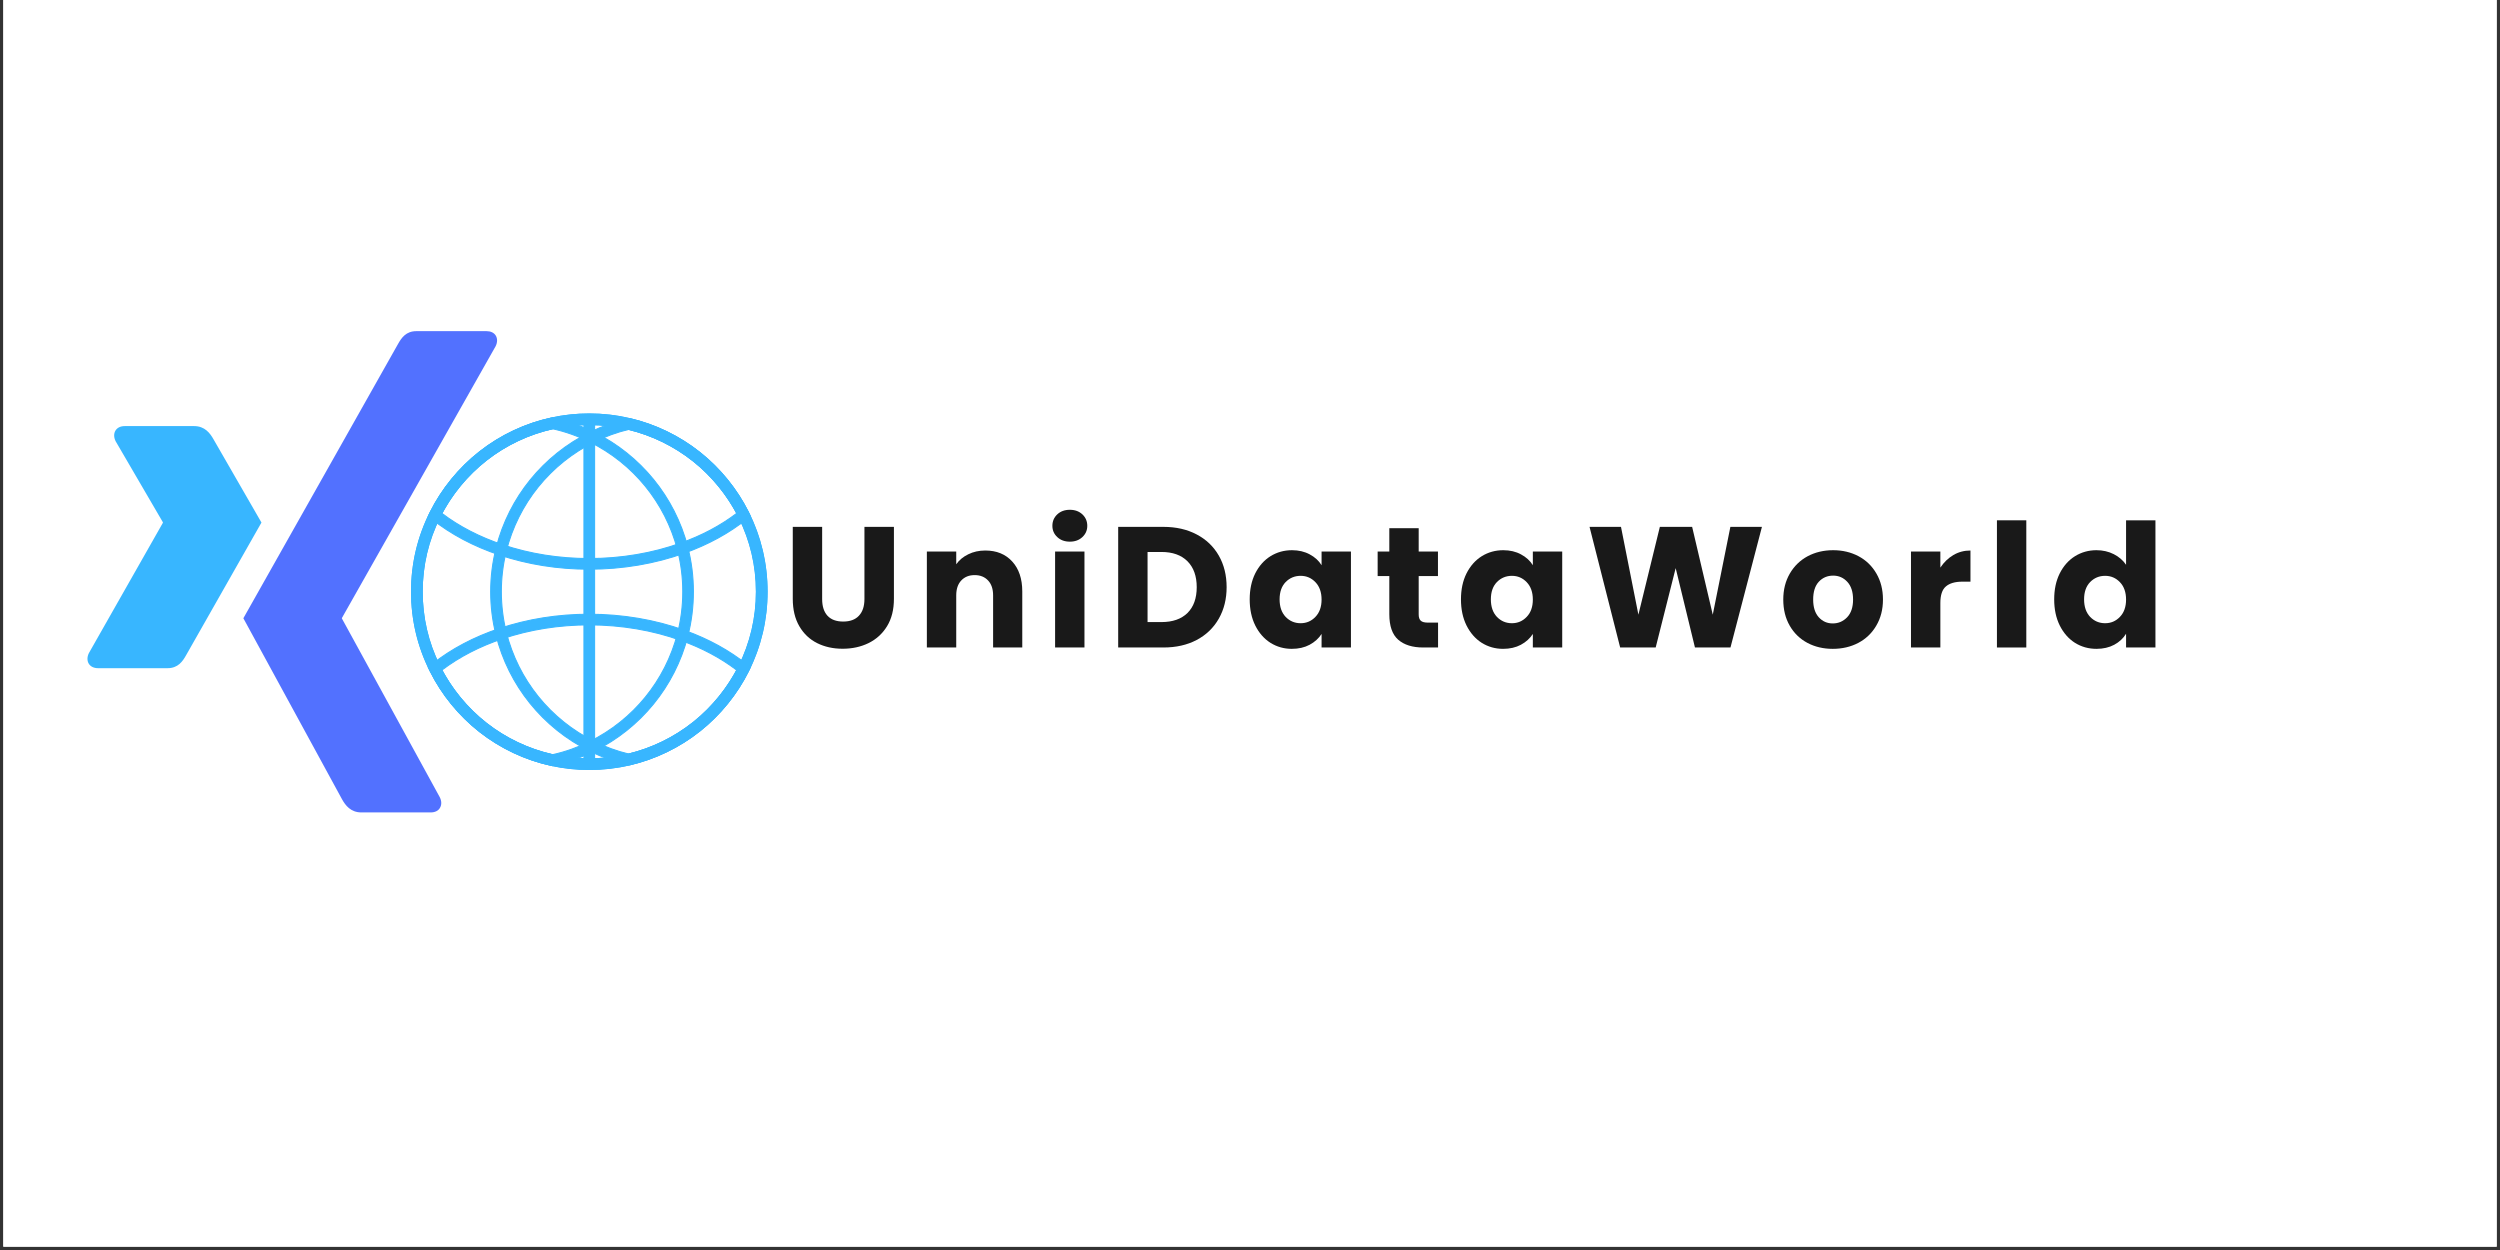 <svg xmlns="http://www.w3.org/2000/svg" xmlns:xlink="http://www.w3.org/1999/xlink" width="500" zoomAndPan="magnify" viewBox="0 0 375 187.5" height="250" preserveAspectRatio="xMidYMid meet" version="1.0"><rect x="0" y="0" width="375" height="187.5" fill="#333333" stroke="none"/><defs><g></g><clipPath id="62ef58462d"><path d="M 0.5 0 L 374.5 0 L 374.5 187 L 0.5 187 Z M 0.5 0" clip-rule="nonzero"></path></clipPath><clipPath id="53c80360b2"><path d="M 36 49.672 L 74.879 49.672 L 74.879 122 L 36 122 Z M 36 49.672" clip-rule="nonzero"></path></clipPath><clipPath id="bbfbc744f8"><path d="M 61.652 62.016 L 115.141 62.016 L 115.141 115.5 L 61.652 115.5 Z M 61.652 62.016" clip-rule="nonzero"></path></clipPath><clipPath id="9f62a48a52"><path d="M 73 62.016 L 115.141 62.016 L 115.141 115 L 73 115 Z M 73 62.016" clip-rule="nonzero"></path></clipPath><clipPath id="db61ea77f3"><path d="M 61.652 62.016 L 105 62.016 L 105 115 L 61.652 115 Z M 61.652 62.016" clip-rule="nonzero"></path></clipPath><clipPath id="2a87067377"><path d="M 64 62.016 L 113 62.016 L 113 86 L 64 86 Z M 64 62.016" clip-rule="nonzero"></path></clipPath><clipPath id="e780b9c7b6"><path d="M 64 92 L 113 92 L 113 115.5 L 64 115.5 Z M 64 92" clip-rule="nonzero"></path></clipPath><clipPath id="0b75d671ed"><path d="M 87 62.016 L 90 62.016 L 90 115 L 87 115 Z M 87 62.016" clip-rule="nonzero"></path></clipPath><clipPath id="25c0340f03"><rect x="0" width="211" y="0" height="37"></rect></clipPath></defs><g clip-path="url(#62ef58462d)"><path fill="#ffffff" d="M 0.5 0 L 374.5 0 L 374.5 187 L 0.5 187 Z M 0.5 0" fill-opacity="1" fill-rule="nonzero"></path><path fill="#ffffff" d="M 0.5 0 L 374.5 0 L 374.5 187 L 0.5 187 Z M 0.5 0" fill-opacity="1" fill-rule="nonzero"></path></g><g clip-path="url(#53c80360b2)"><path fill="#5271ff" d="M 62.461 49.672 C 60.902 49.672 60.23 50.652 59.672 51.652 L 36.504 92.738 L 51.297 119.879 C 51.812 120.805 52.605 121.863 54.203 121.863 L 64.605 121.863 C 65.23 121.863 65.734 121.629 65.988 121.188 C 66.262 120.742 66.258 120.156 65.965 119.578 L 51.285 92.773 C 51.273 92.75 51.273 92.723 51.285 92.703 L 74.34 51.941 C 74.629 51.367 74.637 50.781 74.363 50.336 C 74.098 49.906 73.602 49.672 72.977 49.672 Z M 62.461 49.672" fill-opacity="1" fill-rule="nonzero"></path></g><path fill="#38b6ff" d="M 18.707 63.914 C 18.082 63.914 17.59 64.152 17.324 64.582 C 17.051 65.027 17.059 65.613 17.348 66.191 L 24.434 78.344 C 24.445 78.367 24.445 78.395 24.434 78.418 L 13.34 97.953 C 13.051 98.527 13.047 99.117 13.32 99.562 C 13.59 99.988 14.078 100.227 14.707 100.227 L 25.145 100.227 C 26.703 100.227 27.406 99.203 27.938 98.242 L 39.219 78.383 C 39.172 78.309 32.031 65.902 32.031 65.902 C 31.512 64.977 30.715 63.914 29.121 63.914 Z M 18.707 63.914" fill-opacity="1" fill-rule="nonzero"></path><g clip-path="url(#bbfbc744f8)"><path fill="#38b6ff" d="M 88.391 115.422 C 86.457 115.422 84.539 115.215 82.695 114.805 C 78.816 113.965 75.102 112.215 71.957 109.75 C 68.859 107.316 66.293 104.172 64.535 100.656 C 62.676 96.961 61.734 92.953 61.734 88.754 C 61.734 84.551 62.676 80.555 64.535 76.855 C 66.289 73.34 68.859 70.195 71.957 67.766 C 75.102 65.297 78.816 63.551 82.699 62.707 C 84.539 62.301 86.457 62.094 88.391 62.094 C 90.445 62.094 92.473 62.328 94.426 62.789 L 94.512 62.809 C 98.309 63.699 101.93 65.457 104.992 67.895 C 108.02 70.305 110.527 73.398 112.254 76.848 C 114.117 80.57 115.059 84.574 115.059 88.754 C 115.059 92.934 114.117 96.949 112.258 100.672 C 110.527 104.117 108.02 107.215 104.992 109.621 C 101.93 112.059 98.309 113.82 94.512 114.707 L 94.414 114.73 C 92.469 115.188 90.441 115.422 88.391 115.422 Z M 88.391 63.691 C 86.574 63.691 84.773 63.887 83.043 64.27 C 79.391 65.062 75.898 66.703 72.945 69.023 C 70.031 71.309 67.617 74.266 65.969 77.57 C 64.219 81.047 63.332 84.809 63.332 88.754 C 63.332 92.695 64.219 96.469 65.965 99.941 C 67.617 103.25 70.031 106.207 72.945 108.492 C 75.898 110.812 79.391 112.453 83.035 113.242 C 84.773 113.629 86.57 113.824 88.391 113.824 C 90.348 113.824 92.281 113.598 94.133 113.152 L 94.238 113.129 C 97.77 112.289 101.145 110.645 103.996 108.371 C 106.844 106.105 109.203 103.195 110.828 99.953 C 112.574 96.457 113.461 92.688 113.461 88.754 C 113.461 84.816 112.574 81.059 110.828 77.562 C 109.203 74.32 106.844 71.41 104 69.145 C 101.145 66.875 97.773 65.23 94.238 64.387 L 94.137 64.363 C 92.281 63.918 90.348 63.695 88.391 63.695 Z M 88.391 63.691" fill-opacity="1" fill-rule="nonzero"></path><path fill="#38b6ff" d="M 61.652 88.754 C 61.652 84.539 62.602 80.531 64.465 76.82 C 66.227 73.297 68.801 70.141 71.91 67.703 C 75.062 65.23 78.785 63.477 82.68 62.633 C 84.527 62.223 86.449 62.016 88.391 62.016 C 90.449 62.016 92.484 62.25 94.441 62.715 L 94.531 62.73 C 98.277 63.609 101.859 65.332 104.898 67.719 L 105.043 67.832 L 105.184 67.945 C 108.156 70.344 110.621 73.406 112.328 76.812 C 114.191 80.543 115.141 84.562 115.141 88.754 C 115.141 92.945 114.195 96.973 112.328 100.707 C 110.594 104.164 108.074 107.27 105.043 109.684 C 101.973 112.129 98.336 113.895 94.531 114.785 L 94.43 114.805 C 92.477 115.27 90.445 115.5 88.391 115.5 L 88.312 115.5 C 86.398 115.496 84.504 115.285 82.68 114.883 C 78.789 114.039 75.062 112.285 71.91 109.812 C 68.801 107.375 66.227 104.219 64.465 100.691 C 62.602 96.984 61.652 92.965 61.652 88.754 Z M 113.383 88.754 C 113.383 84.891 112.527 81.199 110.836 77.762 L 110.758 77.598 C 109.137 74.367 106.785 71.465 103.949 69.207 C 101.105 66.945 97.746 65.305 94.227 64.465 L 94.223 64.465 L 94.117 64.441 C 92.27 63.996 90.344 63.773 88.391 63.773 L 88.359 63.773 C 86.559 63.773 84.773 63.969 83.059 64.348 C 79.418 65.137 75.938 66.773 72.996 69.086 C 70.09 71.363 67.684 74.312 66.039 77.605 C 64.293 81.07 63.41 84.82 63.41 88.754 C 63.41 92.625 64.266 96.324 65.957 99.742 L 66.035 99.906 C 67.684 103.203 70.09 106.152 72.996 108.43 C 75.895 110.707 79.309 112.328 82.883 113.129 L 83.055 113.168 C 84.785 113.551 86.578 113.742 88.391 113.742 C 90.344 113.742 92.27 113.52 94.113 113.074 L 94.117 113.074 L 94.219 113.055 C 97.742 112.211 101.105 110.574 103.949 108.309 L 104.082 108.203 C 106.855 105.961 109.164 103.102 110.758 99.918 C 112.5 96.434 113.383 92.676 113.383 88.754 Z M 61.812 88.754 C 61.812 92.879 62.723 96.812 64.52 100.449 L 64.605 100.621 C 66.355 104.129 68.914 107.262 72.008 109.688 C 75.141 112.148 78.844 113.891 82.711 114.727 C 84.551 115.137 86.461 115.344 88.391 115.344 L 88.469 115.344 C 90.488 115.336 92.48 115.105 94.395 114.652 L 94.398 114.652 L 94.496 114.633 C 98.219 113.758 101.777 112.047 104.801 109.672 L 104.945 109.559 C 107.961 107.16 110.465 104.074 112.188 100.633 L 112.273 100.461 C 114.07 96.801 114.98 92.855 114.98 88.754 C 114.98 84.586 114.039 80.594 112.184 76.883 C 110.465 73.445 107.961 70.359 104.945 67.957 C 101.891 65.527 98.277 63.773 94.496 62.887 L 94.406 62.867 C 92.461 62.406 90.438 62.172 88.391 62.172 C 86.461 62.172 84.551 62.379 82.715 62.785 C 78.844 63.625 75.141 65.367 72.008 67.828 C 68.914 70.25 66.355 73.387 64.605 76.891 C 62.754 80.578 61.812 84.562 61.812 88.754 Z M 113.539 88.754 C 113.539 92.703 112.652 96.48 110.898 99.988 C 109.293 103.191 106.973 106.07 104.18 108.324 L 104.047 108.434 C 101.184 110.711 97.801 112.359 94.258 113.207 L 94.254 113.207 L 94.148 113.23 C 92.293 113.676 90.355 113.902 88.391 113.902 C 86.566 113.902 84.762 113.707 83.02 113.32 C 79.363 112.527 75.859 110.879 72.898 108.555 C 69.973 106.262 67.551 103.297 65.895 99.977 C 64.141 96.492 63.254 92.707 63.254 88.754 C 63.254 84.797 64.141 81.023 65.898 77.535 C 67.551 74.219 69.973 71.254 72.898 68.961 C 75.859 66.637 79.363 64.988 83.023 64.195 C 84.762 63.809 86.566 63.613 88.391 63.613 L 88.426 63.613 C 90.375 63.617 92.301 63.844 94.152 64.289 L 94.246 64.309 L 94.258 64.309 C 97.801 65.156 101.188 66.805 104.047 69.086 C 106.902 71.355 109.27 74.273 110.898 77.527 C 112.652 81.035 113.539 84.805 113.539 88.754 Z M 113.539 88.754" fill-opacity="1" fill-rule="nonzero"></path></g><g clip-path="url(#9f62a48a52)"><path fill="#38b6ff" d="M 94.422 114.727 L 94.238 114.727 L 94.141 114.707 C 92.184 114.254 90.27 113.566 88.449 112.66 C 81.414 109.176 76.289 102.82 74.391 95.227 C 73.867 93.113 73.602 90.938 73.602 88.754 C 73.602 86.57 73.867 84.391 74.391 82.289 C 76.289 74.695 81.414 68.34 88.453 64.855 C 90.27 63.949 92.184 63.262 94.141 62.809 L 94.23 62.785 L 94.414 62.785 L 94.516 62.809 C 98.309 63.695 101.934 65.457 104.996 67.895 C 108.02 70.301 110.531 73.398 112.258 76.848 C 114.117 80.566 115.062 84.574 115.062 88.754 C 115.062 92.934 114.117 96.949 112.258 100.668 C 110.531 104.117 108.02 107.211 104.996 109.621 C 101.934 112.059 98.309 113.816 94.516 114.707 L 94.426 114.727 Z M 94.324 64.406 C 92.551 64.832 90.816 65.465 89.164 66.285 C 82.543 69.562 77.727 75.539 75.945 82.676 C 75.449 84.652 75.199 86.695 75.199 88.75 C 75.199 90.809 75.453 92.855 75.945 94.84 C 77.727 101.977 82.543 107.949 89.16 111.227 C 90.816 112.051 92.551 112.68 94.324 113.105 C 97.824 112.258 101.168 110.621 103.996 108.367 C 106.84 106.105 109.203 103.195 110.828 99.953 C 112.574 96.457 113.461 92.688 113.461 88.75 C 113.461 84.812 112.574 81.055 110.828 77.559 C 109.203 74.32 106.84 71.406 103.996 69.145 C 101.168 66.891 97.824 65.254 94.324 64.406 Z M 94.324 64.406" fill-opacity="1" fill-rule="nonzero"></path><path fill="#38b6ff" d="M 114.98 88.754 C 114.98 84.586 114.043 80.59 112.188 76.883 L 112.105 76.719 C 110.387 73.348 107.914 70.32 104.945 67.957 C 101.891 65.523 98.281 63.77 94.496 62.887 L 94.406 62.867 L 94.238 62.867 L 94.156 62.883 C 92.207 63.336 90.301 64.023 88.488 64.926 C 81.469 68.398 76.359 74.738 74.469 82.309 C 73.945 84.402 73.68 86.574 73.68 88.754 C 73.68 90.93 73.945 93.102 74.469 95.207 C 76.359 102.781 81.469 109.113 88.484 112.59 C 90.301 113.492 92.207 114.176 94.156 114.629 L 94.246 114.648 L 94.414 114.648 L 94.496 114.629 C 98.277 113.742 101.891 111.988 104.945 109.559 C 107.961 107.156 110.465 104.07 112.188 100.633 C 114.043 96.926 114.98 92.922 114.98 88.754 Z M 113.383 88.75 C 113.383 84.824 112.496 81.082 110.754 77.594 L 110.68 77.445 C 109.062 74.273 106.738 71.426 103.949 69.207 C 101.133 66.965 97.809 65.336 94.328 64.488 C 92.566 64.91 90.84 65.539 89.199 66.355 C 82.602 69.625 77.797 75.578 76.02 82.695 C 75.527 84.664 75.281 86.699 75.281 88.75 C 75.281 90.801 75.531 92.84 76.02 94.82 C 77.797 101.934 82.602 107.891 89.195 111.156 C 90.84 111.973 92.562 112.602 94.324 113.023 C 97.809 112.176 101.133 110.547 103.949 108.305 L 104.082 108.199 C 106.855 105.961 109.16 103.098 110.754 99.918 C 112.496 96.43 113.383 92.676 113.383 88.75 Z M 115.141 88.754 C 115.141 92.945 114.195 96.973 112.328 100.703 C 110.621 104.109 108.156 107.172 105.184 109.57 L 105.043 109.684 C 101.973 112.129 98.34 113.891 94.531 114.785 L 94.441 114.805 L 94.434 114.809 L 94.23 114.809 L 94.223 114.805 L 94.121 114.785 C 92.223 114.344 90.359 113.68 88.586 112.816 L 88.414 112.73 C 81.355 109.234 76.215 102.863 74.316 95.246 C 73.789 93.129 73.52 90.941 73.52 88.754 C 73.52 86.562 73.789 84.375 74.316 82.27 L 74.359 82.09 C 76.297 74.555 81.41 68.25 88.418 64.781 L 88.586 64.699 C 90.359 63.832 92.223 63.172 94.121 62.73 L 94.211 62.711 L 94.219 62.707 L 94.422 62.707 L 94.531 62.73 C 98.34 63.621 101.973 65.387 105.043 67.832 C 108.031 70.211 110.516 73.254 112.246 76.648 L 112.328 76.809 C 114.195 80.543 115.141 84.559 115.141 88.754 Z M 113.539 88.75 C 113.539 92.637 112.676 96.363 110.98 99.824 L 110.898 99.988 C 109.266 103.238 106.898 106.16 104.047 108.43 C 101.207 110.691 97.855 112.332 94.344 113.184 L 94.324 113.188 L 94.305 113.184 C 92.582 112.77 90.895 112.16 89.281 111.375 L 89.125 111.297 C 82.488 108.012 77.656 102.02 75.867 94.859 C 75.375 92.867 75.121 90.816 75.121 88.75 C 75.121 86.688 75.371 84.637 75.867 82.656 L 75.91 82.488 C 77.73 75.402 82.539 69.477 89.129 66.215 L 89.285 66.141 C 90.887 65.355 92.57 64.75 94.285 64.336 L 94.301 64.32 L 94.344 64.328 C 97.855 65.18 101.207 66.82 104.047 69.082 C 106.855 71.316 109.195 74.184 110.82 77.371 L 110.898 77.523 C 112.648 81.031 113.539 84.801 113.539 88.75 Z M 113.539 88.75" fill-opacity="1" fill-rule="nonzero"></path></g><g clip-path="url(#db61ea77f3)"><path fill="#38b6ff" d="M 82.867 114.844 L 82.699 114.805 C 78.816 113.965 75.102 112.215 71.957 109.75 C 68.859 107.316 66.293 104.172 64.535 100.656 C 62.676 96.961 61.734 92.953 61.734 88.754 C 61.734 84.551 62.676 80.555 64.535 76.855 C 66.289 73.34 68.859 70.195 71.957 67.766 C 75.102 65.297 78.816 63.551 82.699 62.707 L 82.867 62.672 L 83.035 62.707 C 85.148 63.16 87.211 63.883 89.164 64.855 C 96.105 68.285 101.207 74.539 103.156 82.012 C 103.723 84.199 104.012 86.469 104.012 88.75 C 104.012 91.035 103.723 93.312 103.156 95.5 C 101.207 102.973 96.105 109.227 89.16 112.66 C 87.211 113.633 85.148 114.352 83.035 114.805 L 82.867 114.84 Z M 82.867 64.309 C 79.281 65.113 75.855 66.738 72.945 69.023 C 70.031 71.309 67.617 74.266 65.969 77.57 C 64.219 81.047 63.332 84.809 63.332 88.754 C 63.332 92.695 64.219 96.469 65.965 99.941 C 67.617 103.25 70.031 106.207 72.945 108.492 C 75.855 110.777 79.281 112.402 82.867 113.207 C 84.793 112.781 86.672 112.117 88.449 111.23 C 94.98 108 99.773 102.121 101.609 95.098 C 102.145 93.043 102.414 90.906 102.414 88.754 C 102.414 86.598 102.145 84.473 101.609 82.418 C 99.773 75.395 94.98 69.516 88.453 66.289 C 86.672 65.402 84.793 64.738 82.867 64.309 Z M 82.867 64.309" fill-opacity="1" fill-rule="nonzero"></path><path fill="#38b6ff" d="M 103.934 88.75 C 103.934 86.547 103.664 84.355 103.133 82.238 L 103.078 82.031 C 101.133 74.582 96.051 68.348 89.129 64.926 C 87.18 63.957 85.125 63.238 83.02 62.785 L 82.867 62.754 L 82.715 62.785 C 78.844 63.625 75.141 65.367 72.008 67.828 C 68.914 70.25 66.355 73.387 64.605 76.891 C 62.754 80.578 61.812 84.562 61.812 88.754 C 61.812 92.879 62.723 96.812 64.52 100.449 L 64.605 100.621 C 66.355 104.129 68.914 107.262 72.008 109.688 C 75.141 112.148 78.844 113.891 82.715 114.73 L 82.863 114.762 L 83.02 114.73 C 85.125 114.277 87.18 113.559 89.125 112.59 C 96.051 109.168 101.133 102.934 103.078 95.48 C 103.645 93.301 103.934 91.027 103.934 88.75 Z M 102.336 88.754 C 102.336 86.605 102.066 84.484 101.531 82.438 C 99.703 75.438 94.926 69.574 88.418 66.359 C 86.645 65.477 84.777 64.816 82.867 64.391 C 79.297 65.191 75.891 66.812 72.996 69.086 C 70.09 71.363 67.684 74.312 66.039 77.605 C 64.293 81.07 63.41 84.82 63.41 88.754 C 63.41 92.625 64.266 96.324 65.957 99.742 L 66.035 99.906 C 67.684 103.203 70.09 106.152 72.996 108.43 C 75.891 110.703 79.301 112.324 82.867 113.125 C 84.781 112.699 86.645 112.039 88.414 111.16 C 94.926 107.941 99.703 102.082 101.531 95.078 C 102.066 93.031 102.336 90.902 102.336 88.754 Z M 102.492 88.754 C 102.492 90.914 102.223 93.055 101.684 95.117 C 99.844 102.164 95.035 108.062 88.484 111.301 C 86.699 112.188 84.816 112.855 82.887 113.285 L 82.867 113.289 L 82.852 113.285 C 79.254 112.477 75.816 110.844 72.898 108.555 C 69.973 106.262 67.551 103.297 65.895 99.977 C 64.141 96.492 63.254 92.707 63.254 88.754 C 63.254 84.859 64.113 81.141 65.816 77.699 L 65.898 77.535 C 67.551 74.219 69.973 71.254 72.898 68.961 C 75.816 66.672 79.254 65.039 82.852 64.23 L 82.949 64.211 L 82.949 64.246 C 84.855 64.676 86.719 65.336 88.488 66.215 C 94.984 69.43 99.77 75.262 101.641 82.234 L 101.684 82.398 L 101.734 82.59 C 102.238 84.594 102.492 86.66 102.492 88.754 Z M 104.09 88.75 C 104.09 91.043 103.801 93.324 103.23 95.52 C 101.277 103.016 96.16 109.289 89.195 112.73 C 87.238 113.703 85.172 114.43 83.051 114.883 L 82.945 114.906 L 82.945 114.941 L 82.68 114.883 C 78.785 114.039 75.062 112.285 71.91 109.812 C 68.801 107.375 66.227 104.219 64.465 100.691 C 62.602 96.984 61.652 92.965 61.652 88.754 C 61.652 84.539 62.602 80.531 64.465 76.82 C 66.227 73.297 68.801 70.141 71.91 67.703 C 75.062 65.23 78.785 63.477 82.68 62.633 L 82.848 62.594 L 82.867 62.59 L 82.883 62.594 L 83.051 62.629 C 85.172 63.086 87.238 63.809 89.199 64.781 C 96.16 68.227 101.277 74.496 103.23 81.992 C 103.801 84.188 104.09 86.461 104.09 88.75 Z M 104.09 88.75" fill-opacity="1" fill-rule="nonzero"></path></g><g clip-path="url(#2a87067377)"><path fill="#38b6ff" d="M 88.391 85.383 C 83.691 85.383 79.156 84.664 74.914 83.238 C 71.039 81.945 67.617 80.129 64.754 77.84 L 64.25 77.438 L 64.535 76.855 C 66.293 73.34 68.859 70.195 71.961 67.766 C 75.102 65.297 78.816 63.551 82.699 62.707 C 84.539 62.301 86.457 62.094 88.391 62.094 C 90.445 62.094 92.473 62.328 94.426 62.789 L 94.512 62.809 C 98.309 63.695 101.93 65.457 104.992 67.895 C 108.02 70.301 110.527 73.398 112.254 76.848 L 112.543 77.422 L 112.043 77.828 C 109.387 79.965 106.227 81.695 102.648 82.969 C 98.281 84.547 93.348 85.383 88.391 85.383 Z M 66.266 76.992 C 68.875 78.973 71.953 80.562 75.422 81.723 C 79.5 83.09 83.863 83.781 88.391 83.781 C 93.164 83.781 97.91 82.98 102.109 81.461 C 105.289 80.328 108.117 78.824 110.527 76.984 C 108.918 73.973 106.672 71.273 103.996 69.145 C 101.145 66.871 97.77 65.23 94.238 64.387 L 94.234 64.387 L 94.133 64.363 C 92.277 63.918 90.348 63.691 88.391 63.691 C 86.57 63.691 84.773 63.887 83.039 64.27 C 79.391 65.062 75.898 66.703 72.945 69.023 C 70.203 71.176 67.902 73.918 66.266 76.992 Z M 66.266 76.992" fill-opacity="1" fill-rule="nonzero"></path><path fill="#38b6ff" d="M 88.391 62.016 C 90.449 62.016 92.484 62.25 94.441 62.711 L 94.531 62.73 C 98.336 63.621 101.973 65.387 105.043 67.832 C 108.074 70.246 110.594 73.352 112.328 76.809 L 112.645 77.445 L 112.09 77.891 C 109.426 80.031 106.258 81.766 102.676 83.043 C 98.297 84.625 93.359 85.461 88.391 85.461 C 83.68 85.461 79.141 84.738 74.891 83.316 C 71.004 82.016 67.578 80.195 64.703 77.902 L 64.148 77.457 L 64.465 76.82 C 66.227 73.297 68.801 70.141 71.91 67.703 C 75.062 65.23 78.785 63.477 82.68 62.633 C 84.527 62.223 86.449 62.016 88.391 62.016 Z M 88.391 62.172 C 86.461 62.172 84.551 62.379 82.715 62.785 C 78.844 63.625 75.141 65.367 72.008 67.828 C 68.918 70.25 66.359 73.387 64.605 76.895 L 64.348 77.414 L 64.805 77.777 C 67.613 80.023 70.965 81.816 74.758 83.105 L 74.941 83.164 C 79.172 84.586 83.699 85.305 88.391 85.305 C 93.34 85.305 98.262 84.473 102.621 82.895 L 102.625 82.895 C 106.191 81.621 109.344 79.895 111.992 77.766 L 112.445 77.402 L 112.184 76.883 L 112.105 76.719 C 110.387 73.348 107.914 70.32 104.945 67.957 C 101.891 65.527 98.277 63.77 94.496 62.887 L 94.406 62.867 C 92.461 62.406 90.438 62.172 88.391 62.172 Z M 88.391 63.613 C 90.352 63.613 92.293 63.84 94.152 64.285 L 94.246 64.309 L 94.254 64.309 C 97.801 65.156 101.184 66.805 104.047 69.082 C 106.727 71.219 108.98 73.926 110.598 76.945 L 110.629 77.004 L 110.574 77.047 C 108.16 78.891 105.324 80.398 102.137 81.535 L 102.137 81.539 C 97.926 83.059 93.176 83.863 88.391 83.863 C 83.855 83.863 79.484 83.168 75.398 81.797 C 71.922 80.637 68.836 79.043 66.219 77.055 L 66.164 77.012 L 66.195 76.953 C 67.836 73.871 70.145 71.117 72.895 68.961 C 75.812 66.672 79.25 65.039 82.852 64.23 L 83.023 64.195 C 84.762 63.809 86.566 63.613 88.391 63.613 Z M 88.391 63.773 C 86.578 63.773 84.785 63.965 83.059 64.348 C 79.418 65.137 75.938 66.773 72.992 69.086 C 70.277 71.215 67.996 73.93 66.367 76.969 C 68.961 78.926 72.012 80.5 75.445 81.648 C 79.516 83.012 83.871 83.703 88.391 83.703 C 93.156 83.703 97.891 82.902 102.082 81.387 C 105.234 80.266 108.035 78.777 110.426 76.961 C 108.824 73.984 106.594 71.312 103.949 69.207 C 101.105 66.945 97.746 65.305 94.227 64.465 L 94.219 64.465 L 94.117 64.441 L 94.113 64.441 C 92.266 63.996 90.34 63.773 88.391 63.773 Z M 88.391 63.773" fill-opacity="1" fill-rule="nonzero"></path></g><g clip-path="url(#e780b9c7b6)"><path fill="#38b6ff" d="M 88.391 115.422 C 86.457 115.422 84.539 115.215 82.695 114.805 C 78.816 113.965 75.102 112.215 71.957 109.75 C 68.859 107.316 66.293 104.172 64.535 100.656 L 64.246 100.078 L 64.754 99.676 C 67.617 97.387 71.039 95.57 74.914 94.273 C 79.156 92.855 83.691 92.133 88.391 92.133 C 93.348 92.133 98.281 92.969 102.652 94.547 C 106.227 95.82 109.387 97.551 112.043 99.688 L 112.547 100.094 L 112.258 100.672 C 110.531 104.117 108.02 107.215 104.996 109.621 C 101.934 112.059 98.309 113.82 94.516 114.707 L 94.414 114.73 C 92.469 115.188 90.441 115.422 88.391 115.422 Z M 66.266 100.523 C 67.902 103.594 70.203 106.34 72.945 108.492 C 75.898 110.809 79.391 112.453 83.035 113.242 C 84.77 113.629 86.57 113.82 88.391 113.82 C 90.348 113.82 92.281 113.598 94.133 113.152 L 94.238 113.129 C 97.77 112.285 101.145 110.641 103.996 108.371 C 106.672 106.242 108.918 103.543 110.527 100.531 C 108.117 98.691 105.289 97.188 102.113 96.055 C 97.91 94.535 93.164 93.73 88.391 93.73 C 83.863 93.73 79.5 94.426 75.422 95.793 C 71.953 96.953 68.875 98.543 66.266 100.523 Z M 66.266 100.523" fill-opacity="1" fill-rule="nonzero"></path><path fill="#38b6ff" d="M 88.391 92.055 C 93.355 92.055 98.297 92.891 102.68 94.473 L 102.848 94.535 C 106.359 95.805 109.469 97.52 112.094 99.625 L 112.645 100.07 L 112.617 100.129 L 112.328 100.707 C 110.598 104.164 108.078 107.27 105.043 109.684 C 101.973 112.129 98.34 113.895 94.531 114.785 L 94.43 114.805 C 92.48 115.27 90.449 115.5 88.391 115.5 L 88.359 115.5 C 86.43 115.496 84.52 115.289 82.68 114.883 C 78.789 114.039 75.062 112.285 71.91 109.812 C 68.801 107.375 66.227 104.219 64.465 100.691 L 64.148 100.059 L 64.199 100.016 L 64.703 99.613 L 64.84 99.508 C 67.684 97.262 71.066 95.477 74.891 94.199 C 79.141 92.777 83.684 92.055 88.391 92.055 Z M 88.391 92.211 C 83.773 92.211 79.312 92.91 75.141 94.285 L 74.941 94.348 C 71.07 95.645 67.66 97.457 64.801 99.738 L 64.348 100.102 L 64.605 100.621 L 64.688 100.785 C 66.438 104.227 68.965 107.301 72.008 109.688 C 75.141 112.148 78.844 113.891 82.711 114.727 C 84.551 115.137 86.461 115.344 88.391 115.344 L 88.426 115.344 C 90.457 115.34 92.465 115.109 94.398 114.652 L 94.496 114.633 C 98.277 113.746 101.891 111.992 104.945 109.559 C 107.961 107.16 110.465 104.07 112.188 100.633 L 112.445 100.113 L 111.992 99.75 C 109.344 97.621 106.191 95.895 102.629 94.621 C 98.262 93.047 93.34 92.211 88.391 92.211 Z M 88.391 93.652 C 93.176 93.652 97.926 94.457 102.141 95.977 L 102.438 96.086 C 105.5 97.207 108.234 98.68 110.574 100.469 L 110.629 100.512 L 110.598 100.57 C 108.98 103.59 106.727 106.297 104.047 108.43 C 101.184 110.711 97.801 112.359 94.254 113.207 L 94.148 113.227 C 92.289 113.676 90.352 113.902 88.391 113.902 C 86.566 113.902 84.762 113.707 83.02 113.32 C 79.359 112.527 75.859 110.879 72.895 108.555 C 70.145 106.395 67.84 103.641 66.195 100.562 L 66.262 100.527 L 66.211 100.469 L 66.285 100.391 L 66.293 100.406 C 68.895 98.441 71.953 96.867 75.398 95.715 L 75.59 95.652 C 79.621 94.324 83.926 93.652 88.391 93.652 Z M 88.391 93.812 C 83.871 93.812 79.516 94.504 75.445 95.867 C 72.008 97.016 68.961 98.59 66.367 100.547 C 67.996 103.582 70.277 106.301 72.992 108.43 C 75.891 110.703 79.309 112.328 82.883 113.129 L 83.051 113.164 L 83.055 113.164 C 84.781 113.547 86.578 113.742 88.391 113.742 C 90.34 113.742 92.266 113.52 94.113 113.074 L 94.117 113.074 L 94.219 113.051 C 97.742 112.211 101.102 110.574 103.949 108.309 L 104.074 108.207 C 106.664 106.117 108.848 103.484 110.426 100.555 C 108.035 98.738 105.234 97.25 102.086 96.129 C 97.891 94.613 93.156 93.812 88.391 93.812 Z M 88.391 93.812" fill-opacity="1" fill-rule="nonzero"></path></g><g clip-path="url(#0b75d671ed)"><path fill="#38b6ff" d="M 89.191 62.895 L 87.59 62.895 L 87.59 114.621 L 89.191 114.621 Z M 89.191 62.895" fill-opacity="1" fill-rule="nonzero"></path><path fill="#38b6ff" d="M 89.27 62.812 L 89.27 114.699 L 87.512 114.699 L 87.512 62.812 Z M 87.668 114.543 L 89.109 114.543 L 89.109 62.973 L 87.668 62.973 Z M 87.668 114.543" fill-opacity="1" fill-rule="nonzero"></path></g><g transform="matrix(1, 0, 0, 1, 117, 70)"><g clip-path="url(#25c0340f03)"><g fill="#191919" fill-opacity="1"><g transform="translate(0.4, 27.124)"><g><path d="M 5.922 -18.094 L 5.922 -7.266 C 5.922 -6.18 6.188 -5.348 6.719 -4.766 C 7.258 -4.18 8.047 -3.891 9.078 -3.891 C 10.109 -3.891 10.895 -4.18 11.438 -4.766 C 11.988 -5.348 12.266 -6.18 12.266 -7.266 L 12.266 -18.094 L 16.688 -18.094 L 16.688 -7.297 C 16.688 -5.68 16.344 -4.312 15.656 -3.188 C 14.969 -2.07 14.039 -1.227 12.875 -0.656 C 11.719 -0.094 10.426 0.188 9 0.188 C 7.57 0.188 6.297 -0.094 5.172 -0.656 C 4.047 -1.219 3.156 -2.062 2.5 -3.188 C 1.844 -4.312 1.516 -5.68 1.516 -7.297 L 1.516 -18.094 Z M 5.922 -18.094"></path></g></g></g><g fill="#191919" fill-opacity="1"><g transform="translate(20.435, 27.124)"><g><path d="M 10.359 -14.547 C 12.047 -14.547 13.391 -14 14.391 -12.906 C 15.398 -11.812 15.906 -10.312 15.906 -8.406 L 15.906 0 L 11.531 0 L 11.531 -7.812 C 11.531 -8.77 11.281 -9.516 10.781 -10.047 C 10.281 -10.586 9.609 -10.859 8.766 -10.859 C 7.922 -10.859 7.25 -10.586 6.75 -10.047 C 6.25 -9.516 6 -8.77 6 -7.812 L 6 0 L 1.594 0 L 1.594 -14.391 L 6 -14.391 L 6 -12.484 C 6.445 -13.117 7.051 -13.617 7.812 -13.984 C 8.57 -14.359 9.422 -14.547 10.359 -14.547 Z M 10.359 -14.547"></path></g></g></g><g fill="#191919" fill-opacity="1"><g transform="translate(39.67, 27.124)"><g><path d="M 3.812 -15.875 C 3.039 -15.875 2.41 -16.102 1.922 -16.562 C 1.43 -17.02 1.188 -17.582 1.188 -18.25 C 1.188 -18.938 1.43 -19.508 1.922 -19.969 C 2.41 -20.426 3.039 -20.656 3.812 -20.656 C 4.57 -20.656 5.195 -20.426 5.688 -19.969 C 6.176 -19.508 6.422 -18.938 6.422 -18.25 C 6.422 -17.582 6.176 -17.02 5.688 -16.562 C 5.195 -16.102 4.57 -15.875 3.812 -15.875 Z M 6 -14.391 L 6 0 L 1.594 0 L 1.594 -14.391 Z M 6 -14.391"></path></g></g></g><g fill="#191919" fill-opacity="1"><g transform="translate(49.134, 27.124)"><g><path d="M 8.375 -18.094 C 10.281 -18.094 11.945 -17.711 13.375 -16.953 C 14.801 -16.203 15.906 -15.145 16.688 -13.781 C 17.469 -12.414 17.859 -10.836 17.859 -9.047 C 17.859 -7.273 17.469 -5.703 16.688 -4.328 C 15.906 -2.953 14.797 -1.883 13.359 -1.125 C 11.93 -0.375 10.27 0 8.375 0 L 1.594 0 L 1.594 -18.094 Z M 8.094 -3.812 C 9.758 -3.812 11.055 -4.266 11.984 -5.172 C 12.91 -6.086 13.375 -7.379 13.375 -9.047 C 13.375 -10.711 12.91 -12.008 11.984 -12.938 C 11.055 -13.863 9.758 -14.328 8.094 -14.328 L 6 -14.328 L 6 -3.812 Z M 8.094 -3.812"></path></g></g></g><g fill="#191919" fill-opacity="1"><g transform="translate(69.736, 27.124)"><g><path d="M 0.719 -7.219 C 0.719 -8.695 0.992 -9.992 1.547 -11.109 C 2.109 -12.223 2.867 -13.082 3.828 -13.688 C 4.797 -14.289 5.875 -14.594 7.062 -14.594 C 8.07 -14.594 8.957 -14.383 9.719 -13.969 C 10.488 -13.562 11.082 -13.02 11.5 -12.344 L 11.5 -14.391 L 15.906 -14.391 L 15.906 0 L 11.5 0 L 11.5 -2.031 C 11.07 -1.363 10.473 -0.82 9.703 -0.406 C 8.941 0 8.051 0.203 7.031 0.203 C 5.863 0.203 4.797 -0.098 3.828 -0.703 C 2.867 -1.316 2.109 -2.188 1.547 -3.312 C 0.992 -4.438 0.719 -5.738 0.719 -7.219 Z M 11.5 -7.188 C 11.5 -8.289 11.191 -9.16 10.578 -9.797 C 9.973 -10.43 9.234 -10.75 8.359 -10.75 C 7.473 -10.75 6.723 -10.438 6.109 -9.812 C 5.504 -9.188 5.203 -8.32 5.203 -7.219 C 5.203 -6.113 5.504 -5.238 6.109 -4.594 C 6.723 -3.957 7.473 -3.641 8.359 -3.641 C 9.234 -3.641 9.973 -3.957 10.578 -4.594 C 11.191 -5.227 11.5 -6.094 11.5 -7.188 Z M 11.5 -7.188"></path></g></g></g><g fill="#191919" fill-opacity="1"><g transform="translate(89.1, 27.124)"><g><path d="M 9.609 -3.734 L 9.609 0 L 7.375 0 C 5.77 0 4.52 -0.391 3.625 -1.172 C 2.738 -1.953 2.297 -3.227 2.297 -5 L 2.297 -10.719 L 0.547 -10.719 L 0.547 -14.391 L 2.297 -14.391 L 2.297 -17.891 L 6.703 -17.891 L 6.703 -14.391 L 9.594 -14.391 L 9.594 -10.719 L 6.703 -10.719 L 6.703 -4.953 C 6.703 -4.523 6.805 -4.211 7.016 -4.016 C 7.223 -3.828 7.566 -3.734 8.047 -3.734 Z M 9.609 -3.734"></path></g></g></g><g fill="#191919" fill-opacity="1"><g transform="translate(101.426, 27.124)"><g><path d="M 0.719 -7.219 C 0.719 -8.695 0.992 -9.992 1.547 -11.109 C 2.109 -12.223 2.867 -13.082 3.828 -13.688 C 4.797 -14.289 5.875 -14.594 7.062 -14.594 C 8.07 -14.594 8.957 -14.383 9.719 -13.969 C 10.488 -13.562 11.082 -13.02 11.5 -12.344 L 11.5 -14.391 L 15.906 -14.391 L 15.906 0 L 11.5 0 L 11.5 -2.031 C 11.07 -1.363 10.473 -0.82 9.703 -0.406 C 8.941 0 8.051 0.203 7.031 0.203 C 5.863 0.203 4.797 -0.098 3.828 -0.703 C 2.867 -1.316 2.109 -2.188 1.547 -3.312 C 0.992 -4.438 0.719 -5.738 0.719 -7.219 Z M 11.5 -7.188 C 11.5 -8.289 11.191 -9.16 10.578 -9.797 C 9.973 -10.43 9.234 -10.75 8.359 -10.75 C 7.473 -10.75 6.723 -10.438 6.109 -9.812 C 5.504 -9.188 5.203 -8.32 5.203 -7.219 C 5.203 -6.113 5.504 -5.238 6.109 -4.594 C 6.723 -3.957 7.473 -3.641 8.359 -3.641 C 9.234 -3.641 9.973 -3.957 10.578 -4.594 C 11.191 -5.227 11.5 -6.094 11.5 -7.188 Z M 11.5 -7.188"></path></g></g></g><g fill="#191919" fill-opacity="1"><g transform="translate(120.79, 27.124)"><g><path d="M 26.5 -18.094 L 21.781 0 L 16.453 0 L 13.562 -11.906 L 10.562 0 L 5.234 0 L 0.641 -18.094 L 5.359 -18.094 L 7.969 -4.922 L 11.188 -18.094 L 16.031 -18.094 L 19.125 -4.922 L 21.766 -18.094 Z M 26.5 -18.094"></path></g></g></g><g fill="#191919" fill-opacity="1"><g transform="translate(149.772, 27.124)"><g><path d="M 8.141 0.203 C 6.734 0.203 5.469 -0.094 4.344 -0.688 C 3.219 -1.289 2.332 -2.148 1.688 -3.266 C 1.039 -4.391 0.719 -5.695 0.719 -7.188 C 0.719 -8.664 1.047 -9.969 1.703 -11.094 C 2.359 -12.219 3.25 -13.082 4.375 -13.688 C 5.508 -14.289 6.785 -14.594 8.203 -14.594 C 9.609 -14.594 10.879 -14.289 12.016 -13.688 C 13.148 -13.082 14.039 -12.219 14.688 -11.094 C 15.344 -9.969 15.672 -8.664 15.672 -7.188 C 15.672 -5.707 15.336 -4.406 14.672 -3.281 C 14.016 -2.156 13.113 -1.289 11.969 -0.688 C 10.832 -0.094 9.555 0.203 8.141 0.203 Z M 8.141 -3.609 C 8.984 -3.609 9.703 -3.914 10.297 -4.531 C 10.891 -5.156 11.188 -6.039 11.188 -7.188 C 11.188 -8.344 10.898 -9.227 10.328 -9.844 C 9.754 -10.469 9.047 -10.781 8.203 -10.781 C 7.336 -10.781 6.617 -10.473 6.047 -9.859 C 5.484 -9.254 5.203 -8.363 5.203 -7.188 C 5.203 -6.039 5.484 -5.156 6.047 -4.531 C 6.609 -3.914 7.305 -3.609 8.141 -3.609 Z M 8.141 -3.609"></path></g></g></g><g fill="#191919" fill-opacity="1"><g transform="translate(168.054, 27.124)"><g><path d="M 6 -11.984 C 6.52 -12.773 7.164 -13.398 7.938 -13.859 C 8.707 -14.316 9.566 -14.547 10.516 -14.547 L 10.516 -9.875 L 9.312 -9.875 C 8.207 -9.875 7.379 -9.633 6.828 -9.156 C 6.273 -8.688 6 -7.859 6 -6.672 L 6 0 L 1.594 0 L 1.594 -14.391 L 6 -14.391 Z M 6 -11.984"></path></g></g></g><g fill="#191919" fill-opacity="1"><g transform="translate(180.946, 27.124)"><g><path d="M 6 -19.078 L 6 0 L 1.594 0 L 1.594 -19.078 Z M 6 -19.078"></path></g></g></g><g fill="#191919" fill-opacity="1"><g transform="translate(190.41, 27.124)"><g><path d="M 0.719 -7.219 C 0.719 -8.695 0.992 -9.992 1.547 -11.109 C 2.109 -12.223 2.867 -13.082 3.828 -13.688 C 4.797 -14.289 5.875 -14.594 7.062 -14.594 C 8.008 -14.594 8.875 -14.395 9.656 -14 C 10.438 -13.602 11.051 -13.07 11.5 -12.406 L 11.5 -19.078 L 15.906 -19.078 L 15.906 0 L 11.5 0 L 11.5 -2.062 C 11.082 -1.375 10.488 -0.82 9.719 -0.406 C 8.957 0 8.07 0.203 7.062 0.203 C 5.875 0.203 4.797 -0.098 3.828 -0.703 C 2.867 -1.316 2.109 -2.188 1.547 -3.312 C 0.992 -4.438 0.719 -5.738 0.719 -7.219 Z M 11.5 -7.188 C 11.5 -8.289 11.191 -9.16 10.578 -9.797 C 9.973 -10.43 9.234 -10.75 8.359 -10.75 C 7.473 -10.75 6.723 -10.438 6.109 -9.812 C 5.504 -9.188 5.203 -8.32 5.203 -7.219 C 5.203 -6.113 5.504 -5.238 6.109 -4.594 C 6.723 -3.957 7.473 -3.641 8.359 -3.641 C 9.234 -3.641 9.973 -3.957 10.578 -4.594 C 11.191 -5.227 11.5 -6.094 11.5 -7.188 Z M 11.5 -7.188"></path></g></g></g></g></g></svg>